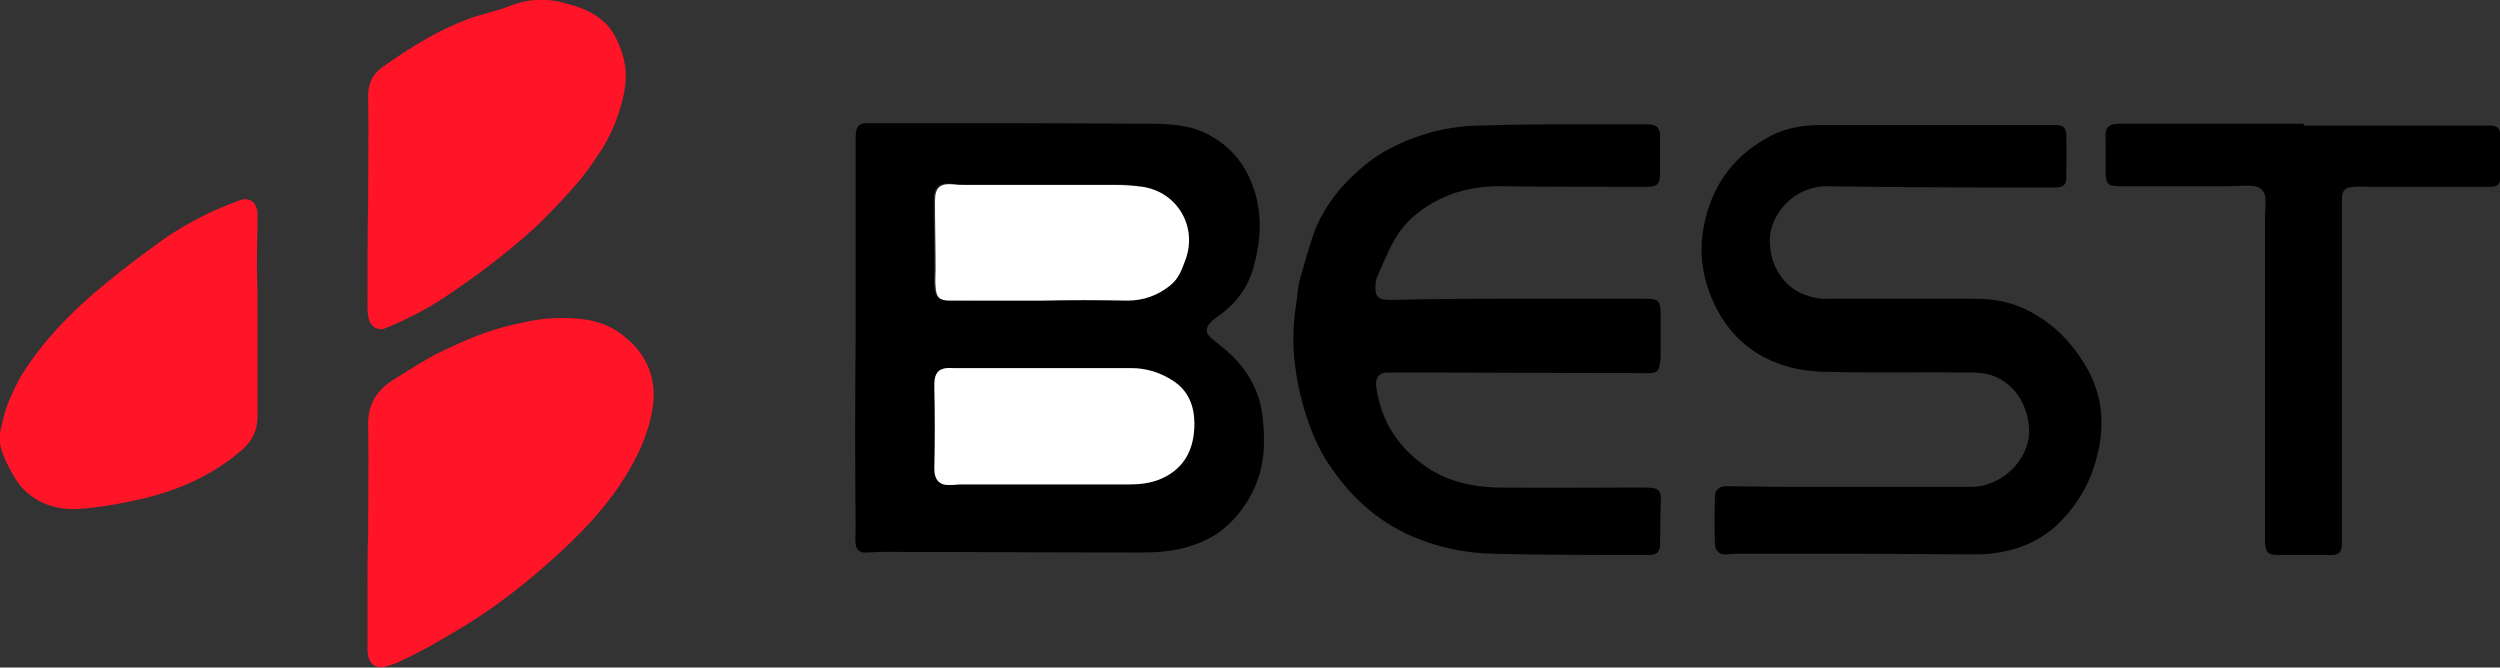 <?xml version="1.0" encoding="utf-8"?>
<!-- Generator: Adobe Illustrator 24.1.2, SVG Export Plug-In . SVG Version: 6.00 Build 0)  -->
<svg version="1.1" id="Layer_1" xmlns="http://www.w3.org/2000/svg" xmlns:xlink="http://www.w3.org/1999/xlink" x="0px" y="0px"
	 viewBox="0 0 400 106.8" style="enable-background:new 0 0 400 106.8;" xml:space="preserve">
<rect x="0" y="0" width="400" height="106.8" fill="#333333" stroke="none"/>
<style type="text/css">
	.st0{fill:#FF1428;}
	.st1{fill:#FFFFFF;}
</style>
<g>
	<path d="M136.9,54.1c0-10.6,0-21.1,0-31.7c0-0.5,0-0.9,0.1-1.4c0.1-0.9,0.7-1.3,1.6-1.3c15,0,29.9,0,44.9,0.1
		c3.2,0,6.5,0.1,9.4,1.5c2.6,1.3,4.7,3.1,6.2,5.6c2.9,5,3,10.3,1.5,15.7c-0.9,3.5-3,6.2-6,8.2c-0.4,0.3-0.8,0.6-1.1,1
		c-0.7,0.9-0.5,1.6,0.3,2.3c1.3,1.1,2.7,2.1,3.8,3.3c2.5,2.6,4,5.7,4.4,9.2c0.4,3.4,0.4,6.7-0.7,10c-1.2,3.3-3.1,6.1-5.9,8.3
		c-1.7,1.3-3.6,2.1-5.7,2.7c-3.2,0.9-6.4,0.8-9.6,0.8c-12.9,0-25.9-0.1-38.8-0.1c-0.9,0-1.8,0.1-2.6,0.1c-1.1,0.1-1.7-0.4-1.8-1.4
		c-0.1-0.9,0-1.9,0-2.8C136.8,74.2,136.8,64.1,136.9,54.1C136.8,54.1,136.9,54.1,136.9,54.1z M167.5,77.5
		C167.5,77.5,167.5,77.5,167.5,77.5c4.4,0,8.8,0,13.3,0c2,0,4-0.3,5.8-1.3c3.3-1.8,4.5-4.9,4.5-8.4c0-2.7-0.8-5.2-3.3-6.8
		c-2.1-1.4-4.3-2.1-6.8-2.1c-9,0-17.9,0-26.9,0c-0.5,0-0.9,0-1.4,0c-2.5-0.2-3.2,0.6-3.2,3.1c0.1,4.3,0,8.7,0,13
		c0,1.8,0.8,2.7,2.6,2.6c0.6,0,1.1-0.1,1.7-0.1C158.3,77.5,162.9,77.5,167.5,77.5z M166.3,48.1C166.3,48,166.3,48,166.3,48.1
		c4.6-0.1,9.3-0.1,13.9-0.1c2.5,0,4.8-0.8,6.8-2.4c1.4-1.1,2-2.6,2.5-4.2c1.9-5.1-1.3-10.7-6.9-11.6c-1.4-0.2-2.8-0.3-4.3-0.3
		c-8,0-16.1,0-24.1,0c-0.6,0-1.2,0-1.8-0.1c-2.2-0.2-3,0.5-3,2.7c0,3.6,0.1,7.3,0.1,10.9c0,0.9-0.1,1.9,0,2.8
		c0.1,1.7,0.7,2.2,2.3,2.2C156.8,48.1,161.5,48.1,166.3,48.1z"/>
	<path d="M297.5,88.6c-6.6,0-13.1,0-19.7,0c-0.5,0-1.1,0.1-1.6,0.1c-1,0.1-1.7-0.5-1.8-1.5c-0.1-2.6-0.1-5.2,0-7.8
		c0-1,0.7-1.6,1.7-1.6c3.3,0,6.7,0.1,10,0.1c9.8,0,19.5,0,29.3,0c5.1,0,9.9-4.8,9.2-10c-0.5-3.5-2.2-6.3-5.5-7.7
		c-1.2-0.5-2.7-0.6-4-0.6c-7.5-0.1-15,0.1-22.4-0.1c-2.5,0-5.1-0.3-7.5-1.1c-4.3-1.4-7.8-4.2-10.1-8.2c-2.7-4.8-3.6-9.9-2.2-15.3
		c1.5-6.1,5.1-10.4,10.5-13.2c2.5-1.3,5.3-1.7,8.1-1.7c12.5,0,24.9,0,37.4,0c1.1,0,1.7,0.4,1.7,1.6c0.1,2.3,0,4.7,0,7
		c0,1-0.6,1.4-1.8,1.4c-12.1,0-24.3,0-36.4-0.2c-4.8-0.1-8.8,3.8-9.2,8c-0.3,3.8,1.6,7.8,5.4,9.3c1.3,0.5,2.7,0.8,4.1,0.7
		c7.7,0,15.5,0,23.2,0c2.8,0,5.4,0.4,8,1.6c4.2,2,7.2,4.9,9.6,8.8c3.2,5.2,3.4,10.6,1.6,16.3c-1.2,3.8-3.3,7-6.2,9.7
		c-3.5,3.1-7.8,4.4-12.4,4.5C310.2,88.7,303.9,88.6,297.5,88.6C297.5,88.6,297.5,88.6,297.5,88.6z"/>
	<path d="M243,47.8c6.9,0,13.7,0,20.6,0c1.7,0,2.1,0.5,2.1,2.2c0,2.3,0,4.6,0,6.8c0,0.4,0,0.8-0.1,1.3c-0.2,1.3-0.5,1.6-1.8,1.6
		c-12.8,0-25.7-0.1-38.5-0.1c-1.1,0-2.2,0-3.3,0c-1.4,0-2,0.9-1.8,2.3c0.8,5.8,3.8,10.1,8.6,13.2c3.2,2,6.9,2.8,10.6,2.9
		c7.8,0.1,15.6,0,23.4,0c2.8,0,3.1,0.3,2.9,3c-0.1,2,0,4-0.1,6c0,1.4-0.5,1.8-1.9,1.8c-8.3,0-16.5,0-24.8-0.2c-4.5-0.1-8.8-1-13-2.8
		c-5.7-2.5-10-6.5-13.4-11.7c-1.6-2.4-2.7-5.1-3.6-7.9c-1.8-5.8-2.5-11.6-1.5-17.6c0.2-1.2,0.2-2.4,0.5-3.6c0.8-2.7,1.5-5.5,2.5-8.2
		c1.8-4.4,4.8-7.9,8.5-10.8c2.2-1.7,4.6-2.9,7.2-3.9c3.2-1.2,6.6-1.9,10.1-2c3.8-0.1,7.7-0.2,11.5-0.2c5.3,0,10.6,0,15.9,0
		c1.5,0,2.1,0.6,2,2.1c0,1.9,0,3.8,0,5.7c0,1.8-0.4,2.2-2.3,2.2c-7.6,0-15.2,0-22.8-0.1c-3.5-0.1-6.9,0.5-10,2
		c-3.1,1.5-5.7,3.6-7.4,6.6c-1.1,1.9-1.9,4-2.8,6c-0.1,0.3-0.2,0.6-0.2,1c-0.2,2,0.3,2.6,2.4,2.6C229.4,47.8,236.2,47.8,243,47.8
		C243,47.8,243,47.8,243,47.8z"/>
	<path class="st0" d="M58.9,85.4c0-5.8,0.1-11.5,0-17.3c-0.1-3.5,1.5-5.8,4.3-7.5c2.3-1.4,4.5-2.9,6.9-4.1c3.3-1.6,6.6-3.1,10.2-4.1
		c2.8-0.7,5.6-1.4,8.5-1.5c3.9-0.1,7.6,0.2,10.8,2.7c4.1,3.1,5.7,7.4,4.7,12.4c-0.6,3.1-1.8,6-3.4,8.8c-3.4,6-8.1,10.8-13.2,15.3
		c-2.8,2.5-5.8,4.9-8.9,7.1c-2.7,1.9-5.5,3.6-8.3,5.2c-2.2,1.3-4.5,2.5-6.9,3.6c-0.7,0.3-1.4,0.5-2.1,0.7c-1.7,0.3-2.7-0.8-2.7-2.8
		c0-3.4,0-6.8,0-10.2C58.8,91,58.8,88.2,58.9,85.4C58.8,85.4,58.8,85.4,58.9,85.4z"/>
	<path class="st0" d="M58.9,32.1c0-5.6,0.1-11.2,0-16.8c0-2,0.8-3.5,2.2-4.5c2.4-1.7,4.8-3.3,7.3-4.7C70.5,4.9,72.7,3.9,75,3
		c2.2-0.8,4.5-1.2,6.7-2.1c2.8-1.1,5.6-1.2,8.3-0.5c2.3,0.6,4.6,1.3,6.4,2.9c1.7,1.4,2.5,3.3,3.2,5.4c0.8,2.5,0.6,4.8,0,7.3
		c-0.7,2.7-1.7,5.3-3.2,7.7c-1.3,2-2.7,4.1-4.3,5.9c-2.1,2.4-4.3,4.7-6.6,6.9c-2.4,2.2-4.9,4.2-7.5,6.2c-2.1,1.6-4.4,3.2-6.6,4.7
		c-3,2-6.3,3.7-9.7,5.1c-1.2,0.5-2.4-0.2-2.7-1.5c-0.1-0.5-0.2-1-0.2-1.5C58.8,43.6,58.8,37.9,58.9,32.1
		C58.8,32.1,58.8,32.1,58.9,32.1z"/>
	<path class="st0" d="M41.2,51c0,5.2,0,10.5,0,15.7c0,2.2-0.9,3.9-2.5,5.3c-4.5,3.9-9.8,6.3-15.5,7.7c-3.3,0.8-6.7,1.4-10.1,1.7
		c-3.6,0.3-7-0.6-9.6-3.4c-0.9-1-1.6-2.3-2.2-3.5c-0.8-1.6-1.6-3.3-1.3-5.2c0.2-1,0.4-2,0.7-3c0.2-0.7,0.4-1.4,0.7-2.1
		c0.7-1.5,1.3-3,2.2-4.4c4.1-6.5,9.6-11.6,15.6-16.3c2.3-1.8,4.7-3.6,7.1-5.3c2-1.4,4.1-2.6,6.3-3.7c1.8-0.9,3.7-1.7,5.6-2.4
		c1.8-0.7,3,0.3,3,2.3c0,2.8-0.1,5.6-0.1,8.4C41.2,45.5,41.2,48.2,41.2,51C41.2,51,41.2,51,41.2,51z"/>
	<path d="M368.6,20.1c9.5,0,19,0,28.5,0c0.3,0,0.6,0,0.9,0c1.6-0.1,2.1,0.4,2.1,2c0,2,0,4,0,5.9c0,1.5-0.4,1.9-1.9,1.9
		c-6.3,0-12.6,0-18.9,0c-0.9,0-1.9-0.1-2.8,0c-1.3,0.1-1.8,0.6-1.8,1.9c0,0.9,0,1.8,0,2.6c0,16.5,0,33.1,0,49.6c0,1.1,0,2.1,0,3.2
		c0,1.2-0.6,1.6-1.7,1.6c-2.8,0-5.7,0-8.5,0c-1.6,0-2-0.4-2.1-2c0-1.7,0-3.3,0-5c0-15.8,0-31.5,0-47.3c0-0.7,0.1-1.5,0.1-2.2
		c0-1.8-0.8-2.6-2.7-2.6c-1.2,0-2.5,0.1-3.7,0.1c-5.7,0-11.3,0-17,0c-1.8,0-2.2-0.4-2.2-2.2c0-1.8,0-3.6,0-5.4
		c-0.1-1.8,0.4-2.4,2.2-2.4c9.8,0,19.7,0,29.5,0C368.6,20,368.6,20.1,368.6,20.1z"/>
	<path class="st1" d="M167.5,77.5c-4.6,0-9.2,0-13.7,0c-0.6,0-1.1,0.1-1.7,0.1c-1.8,0.1-2.6-0.8-2.6-2.6c0.1-4.3,0.1-8.7,0-13
		c-0.1-2.5,0.7-3.3,3.2-3.1c0.5,0,0.9,0,1.4,0c9,0,17.9,0,26.9,0c2.4,0,4.7,0.7,6.8,2.1c2.4,1.6,3.3,4.1,3.3,6.8
		c0,3.5-1.2,6.6-4.5,8.4c-1.8,1-3.8,1.3-5.8,1.3C176.3,77.5,171.9,77.5,167.5,77.5C167.5,77.5,167.5,77.5,167.5,77.5z"/>
	<path class="st1" d="M166.3,48.1c-4.8,0-9.6,0-14.3,0c-1.7,0-2.2-0.5-2.3-2.2c-0.1-0.9,0-1.9,0-2.8c0-3.6-0.1-7.3-0.1-10.9
		c0-2.2,0.8-2.9,3-2.7c0.6,0.1,1.2,0.1,1.8,0.1c8,0,16.1,0,24.1,0c1.4,0,2.9,0.1,4.3,0.3c5.6,0.8,8.8,6.4,6.9,11.6
		c-0.6,1.6-1.1,3.1-2.5,4.2c-2,1.6-4.3,2.4-6.8,2.4C175.6,48,171,48,166.3,48.1C166.3,48,166.3,48,166.3,48.1z"/>
</g>
</svg>
